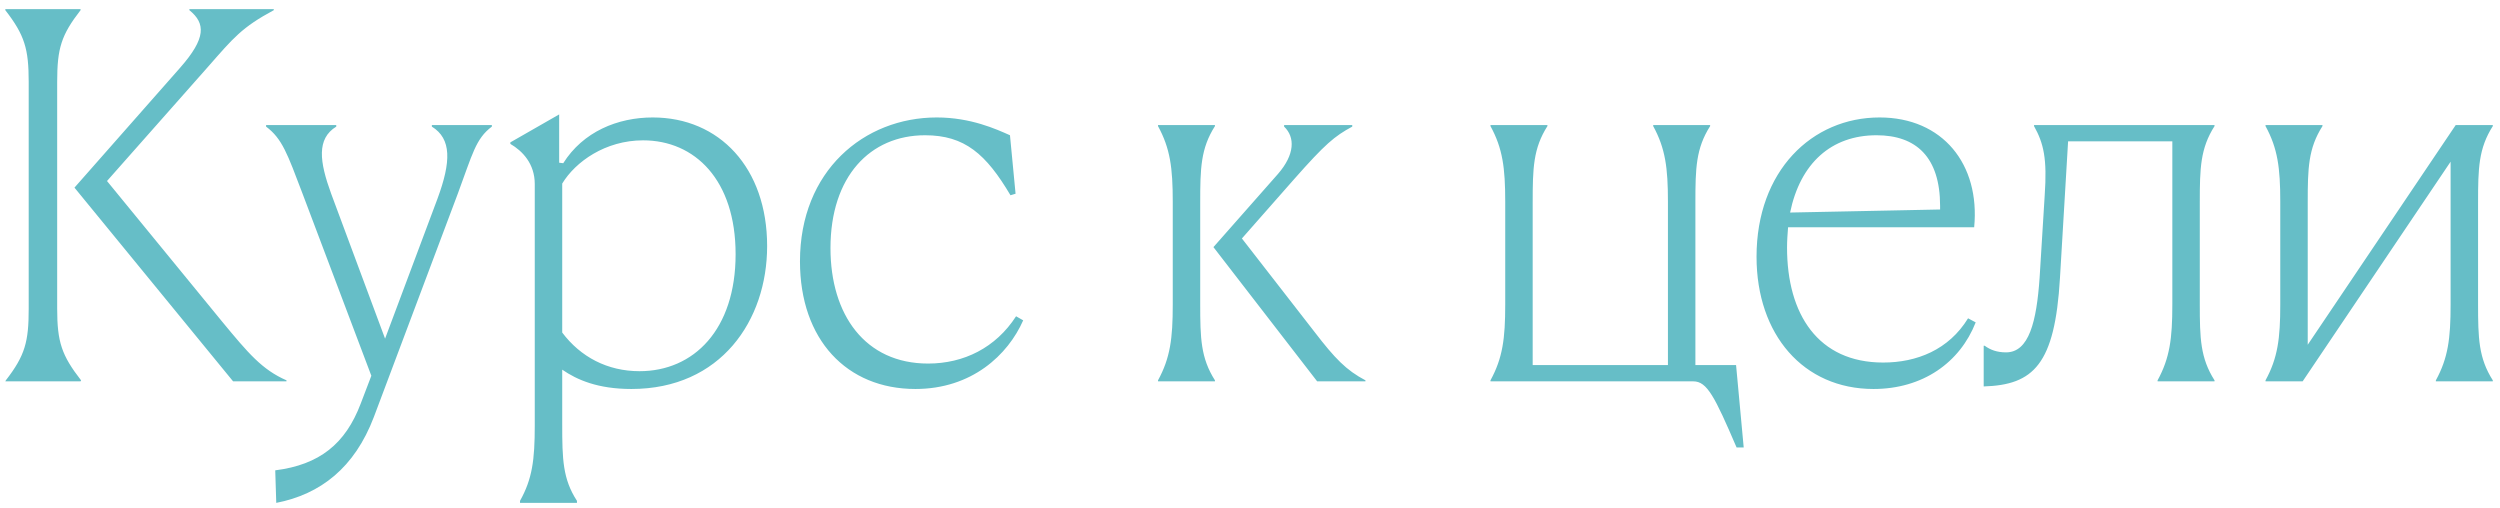 <?xml version="1.0" encoding="UTF-8"?> <svg xmlns="http://www.w3.org/2000/svg" width="177" height="36" viewBox="0 0 177 36" fill="none"> <path d="M20.284 27H16.504L5.272 13.284L12.76 4.788C14.596 2.7 14.56 1.656 13.408 0.72V0.648H19.384V0.72C17.116 1.944 16.54 2.664 14.74 4.716L7.576 12.816L15.712 22.752C17.584 25.02 18.556 26.172 20.284 26.928V27ZM0.376 27L0.412 26.928C1.78 25.164 2.032 24.192 2.032 21.852V5.796C2.032 3.456 1.744 2.484 0.376 0.72V0.648H5.704V0.72C4.336 2.484 4.048 3.42 4.048 5.796V21.852C4.048 24.228 4.372 25.164 5.74 26.928L5.704 27H0.376ZM19.559 35.604L19.487 33.3C22.619 32.904 24.455 31.428 25.535 28.584L26.291 26.604L21.395 13.644C20.351 10.908 19.991 9.828 18.839 8.964V8.856H23.807V8.964C22.403 9.828 22.619 11.448 23.447 13.716L27.263 23.976L30.971 14.076C31.943 11.448 31.979 9.828 30.575 8.964V8.856H34.823V8.964C33.671 9.828 33.455 10.908 32.411 13.716L26.471 29.52C25.103 33.12 22.691 34.992 19.559 35.604ZM36.817 35.604V35.46C37.681 33.912 37.861 32.58 37.861 30.132V13.032C37.861 11.592 36.997 10.692 36.133 10.188V10.08L39.589 8.1V11.52L39.877 11.556C41.281 9.324 43.729 8.316 46.213 8.316C50.929 8.316 54.313 11.88 54.313 17.424C54.313 22.68 51.037 27.54 44.701 27.54C42.325 27.54 40.849 26.892 39.805 26.172V30.06C39.805 32.508 39.841 33.912 40.849 35.46V35.604H36.817ZM45.277 26.28C49.129 26.28 52.081 23.328 52.081 18C52.081 12.744 49.201 9.936 45.529 9.936C42.865 9.936 40.741 11.448 39.805 12.996V23.544C41.101 25.272 43.009 26.28 45.277 26.28ZM71.938 22.392L72.442 22.68C71.362 25.128 68.806 27.54 64.81 27.54C59.95 27.54 56.638 24.048 56.638 18.504C56.638 12.096 61.174 8.316 66.322 8.316C68.734 8.316 70.534 9.144 71.506 9.576L71.902 13.716L71.542 13.824C69.814 10.908 68.302 9.576 65.494 9.576C61.606 9.576 58.798 12.492 58.798 17.568C58.798 22.284 61.246 25.74 65.71 25.74C68.23 25.74 70.498 24.624 71.938 22.392ZM96.675 27H93.255L85.911 17.496L90.483 12.312C91.671 10.944 91.707 9.72 90.915 8.964V8.856H95.739V8.964C94.479 9.648 93.831 10.188 91.635 12.672L87.927 16.884L93.075 23.508C94.515 25.38 95.307 26.208 96.675 26.928V27ZM84.975 14.328V21.528C84.975 23.94 85.011 25.344 86.019 26.928V27H81.987V26.928C82.851 25.344 83.031 23.976 83.031 21.564V14.292C83.031 11.88 82.851 10.512 81.987 8.928V8.856H86.019V8.928C85.011 10.512 84.975 11.916 84.975 14.328ZM122.914 25.848L123.454 31.68H122.95C121.402 28.08 120.862 27 119.89 27H105.526V26.928C106.39 25.344 106.57 23.976 106.57 21.564V14.292C106.57 11.88 106.39 10.512 105.526 8.928V8.856H109.558V8.928C108.55 10.512 108.514 11.916 108.514 14.328V25.848H118.09V14.292C118.09 11.88 117.91 10.512 117.046 8.928V8.856H121.078V8.928C120.07 10.512 120.034 11.916 120.034 14.328V25.848H122.914ZM133.327 25.668C135.703 25.668 137.971 24.768 139.339 22.536L139.879 22.824C138.763 25.668 136.135 27.54 132.643 27.54C127.675 27.54 124.363 23.688 124.363 18.18C124.363 12.096 128.287 8.316 133.075 8.316C137.539 8.316 140.203 11.628 139.771 16.092H126.595C126.559 16.56 126.523 17.028 126.523 17.532C126.523 22.248 128.719 25.668 133.327 25.668ZM132.859 9.576C129.655 9.576 127.459 11.556 126.739 15.048L137.359 14.832V14.58C137.359 11.124 135.667 9.576 132.859 9.576ZM145.845 19.692C145.485 25.812 143.973 27.252 140.445 27.36V24.48H140.517C140.913 24.768 141.381 24.948 142.029 24.948C143.649 24.948 144.189 22.788 144.405 19.656L144.765 13.824C144.945 11.232 144.693 10.152 144.009 8.928V8.856H156.789V8.928C155.781 10.512 155.745 11.916 155.745 14.328V21.528C155.745 23.94 155.781 25.344 156.789 26.928V27H152.757V26.928C153.621 25.344 153.801 23.976 153.801 21.564V10.008H146.421L145.845 19.692ZM163.387 14.328V24.408L173.863 8.856H176.491V8.928C175.483 10.512 175.447 11.916 175.447 14.328V21.528C175.447 23.94 175.483 25.344 176.491 26.928V27H172.459V26.928C173.323 25.344 173.503 23.976 173.503 21.564V11.448L163.027 27H160.399V26.928C161.263 25.344 161.443 23.976 161.443 21.564V14.292C161.443 11.88 161.263 10.512 160.399 8.928V8.856H164.431V8.928C163.423 10.512 163.387 11.916 163.387 14.328Z" fill="#66BEC7"></path> </svg> 